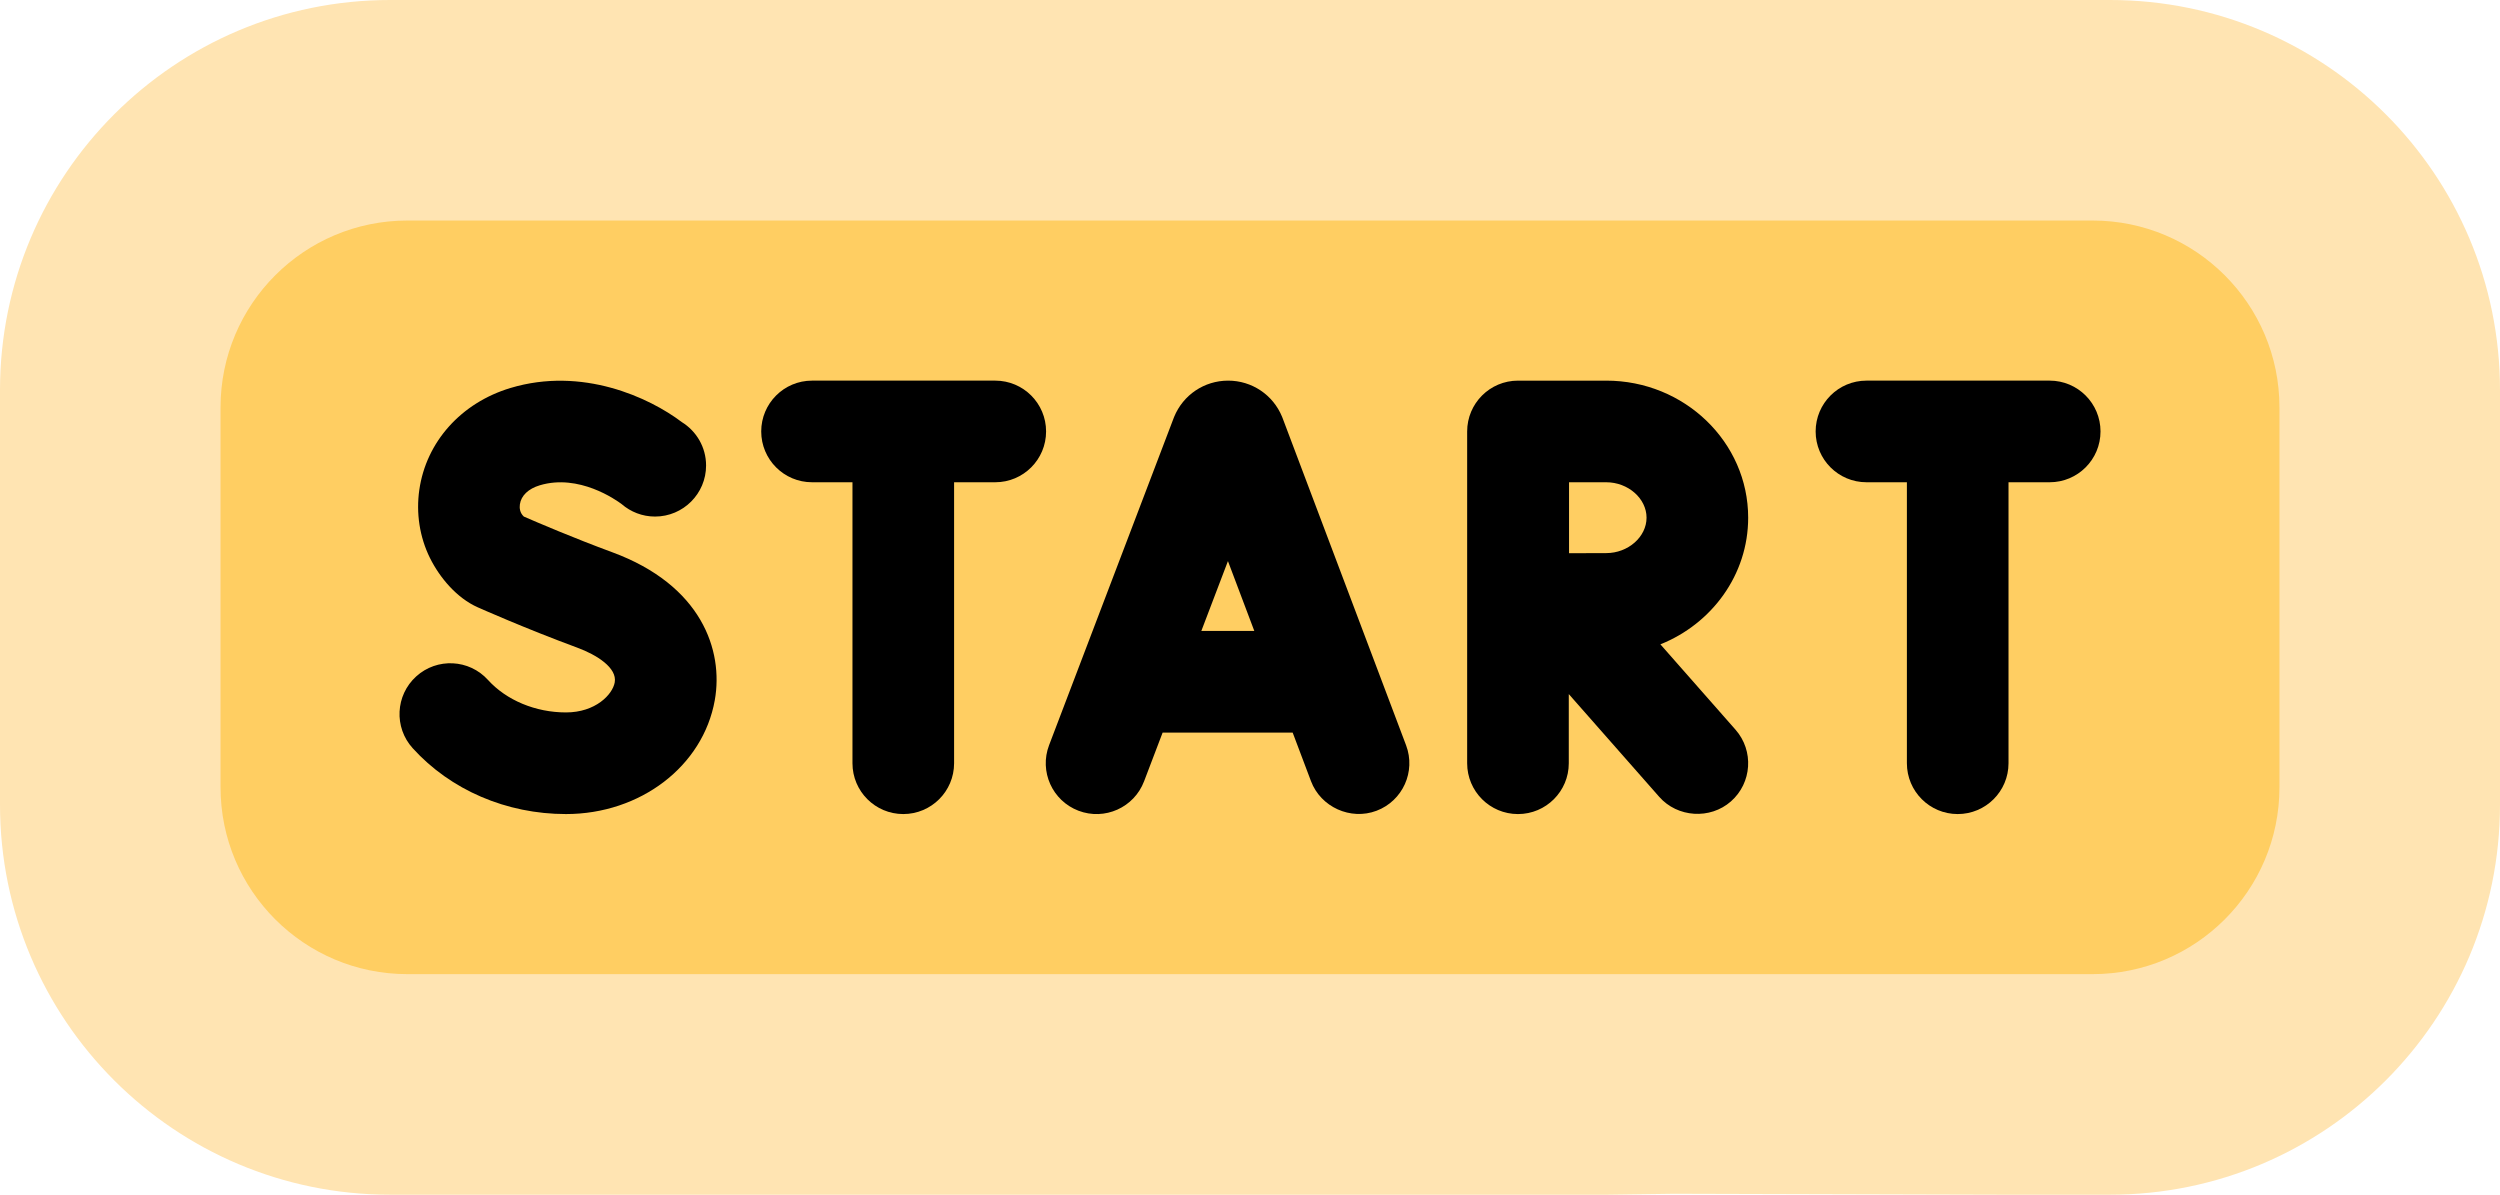 <?xml version="1.0" encoding="UTF-8"?>
<svg width="492" height="235.12" version="1.1" viewBox="0 0 492 235.12" xmlns="http://www.w3.org/2000/svg">
 <path d="m76.78 0c-42.41 0-76.78 34.37-76.78 76.78v81.56c0 42.4 34.37 76.78 76.78 76.78h239.61l13.019-0.183 64.301 0.183h21.51c42.41 0 76.78-34.38 76.78-76.78v-81.56c0-42.41-34.37-76.78-76.78-76.78z" fill="#ffe4b2"/>
 <path d="m411.82 191.71h-331.64c-20.312 0-36.778-16.466-36.778-36.778v-74.754c0-20.312 16.466-36.778 36.778-36.778h331.64c20.312 0 36.778 16.466 36.778 36.778v74.754c0 20.312-16.466 36.778-36.778 36.778z" fill="#ffce62"/>
 <path d="m252.42 82.294c-0.035-0.092-0.071-0.183-0.108-0.274-1.778-4.322-5.944-7.112-10.616-7.112h-0.013c-4.677 5e-3 -8.843 2.806-10.613 7.135-0.031 0.075-0.061 0.15-0.089 0.226l-24.52 64.379c-1.966 5.161 0.625 10.938 5.786 12.904 5.162 1.966 10.938-0.625 12.904-5.786l3.654-9.593h25.591l3.609 9.564c1.924 5.098 7.783 7.75 12.887 5.825 5.167-1.95 7.775-7.72 5.825-12.887zm-15.998 41.879 5.237-13.75 5.189 13.75z"/>
 <path d="m120.51 108.69c-7.701-2.841-14.892-5.927-17.424-7.032-0.803-0.752-0.873-1.705-0.771-2.416 0.244-1.699 1.667-3.06 3.905-3.733 7.7-2.32 15.025 2.874 16.132 3.707 1.76 1.519 4.048 2.443 6.555 2.443 5.549 0 10.048-4.499 10.048-10.048 0-3.615-1.916-6.775-4.781-8.545-6.418-4.86-19.615-10.956-33.722-6.708-9.707 2.924-16.579 10.604-17.933 20.042-0.655 4.56 0.048 9.275 2.094 13.408 1.937 3.914 5.306 7.881 9.366 9.693 0.38 0.17 9.426 4.196 19.61 7.953 3.905 1.44 7.897 3.994 7.388 6.843-0.425 2.383-3.77 5.91-9.598 5.91-5.98 0-11.717-2.39-15.345-6.394-3.708-4.093-10.033-4.404-14.125-0.695-4.093 3.708-4.404 10.033-0.695 14.125 7.466 8.239 18.461 12.964 30.166 12.964 14.653 0 26.97-9.418 29.287-22.395 1.755-9.837-2.618-22.653-20.157-29.122z"/>
 <path d="m195.87 74.908h-36.062c-5.523 0-10 4.477-10 10s4.477 10 10 10h7.958v55.299c0 5.523 4.477 10 10 10s10-4.477 10-10v-55.299h8.104c5.523 0 10-4.477 10-10s-4.477-10-10-10z"/>
 <path d="m403.38 74.908h-36.062c-5.523 0-10 4.477-10 10s4.477 10 10 10h7.958v55.299c0 5.523 4.477 10 10 10s10-4.477 10-10v-55.299h8.104c5.523 0 10-4.477 10-10s-4.477-10-10-10z"/>
 <path d="m344.04 101.88c0-14.872-12.53-26.971-27.931-26.971h-17.352-0.011-0.01c-5.523 0-10 4.477-10 10v65.299c0 5.523 4.477 10 10 10s10-4.477 10-10v-13.614l17.797 20.221c3.599 4.088 10.022 4.5 14.114 0.9 4.146-3.649 4.548-9.968 0.9-14.114l-14.782-16.795c10.129-4.052 17.275-13.697 17.275-24.926zm-27.931 6.971c-1.748 0-4.529 0.01-7.322 0.022-0.013-2.693 7e-3 -11.132 0-13.964h7.322c4.299 0 7.931 3.192 7.931 6.971s-3.632 6.971-7.931 6.971z"/>
</svg>

